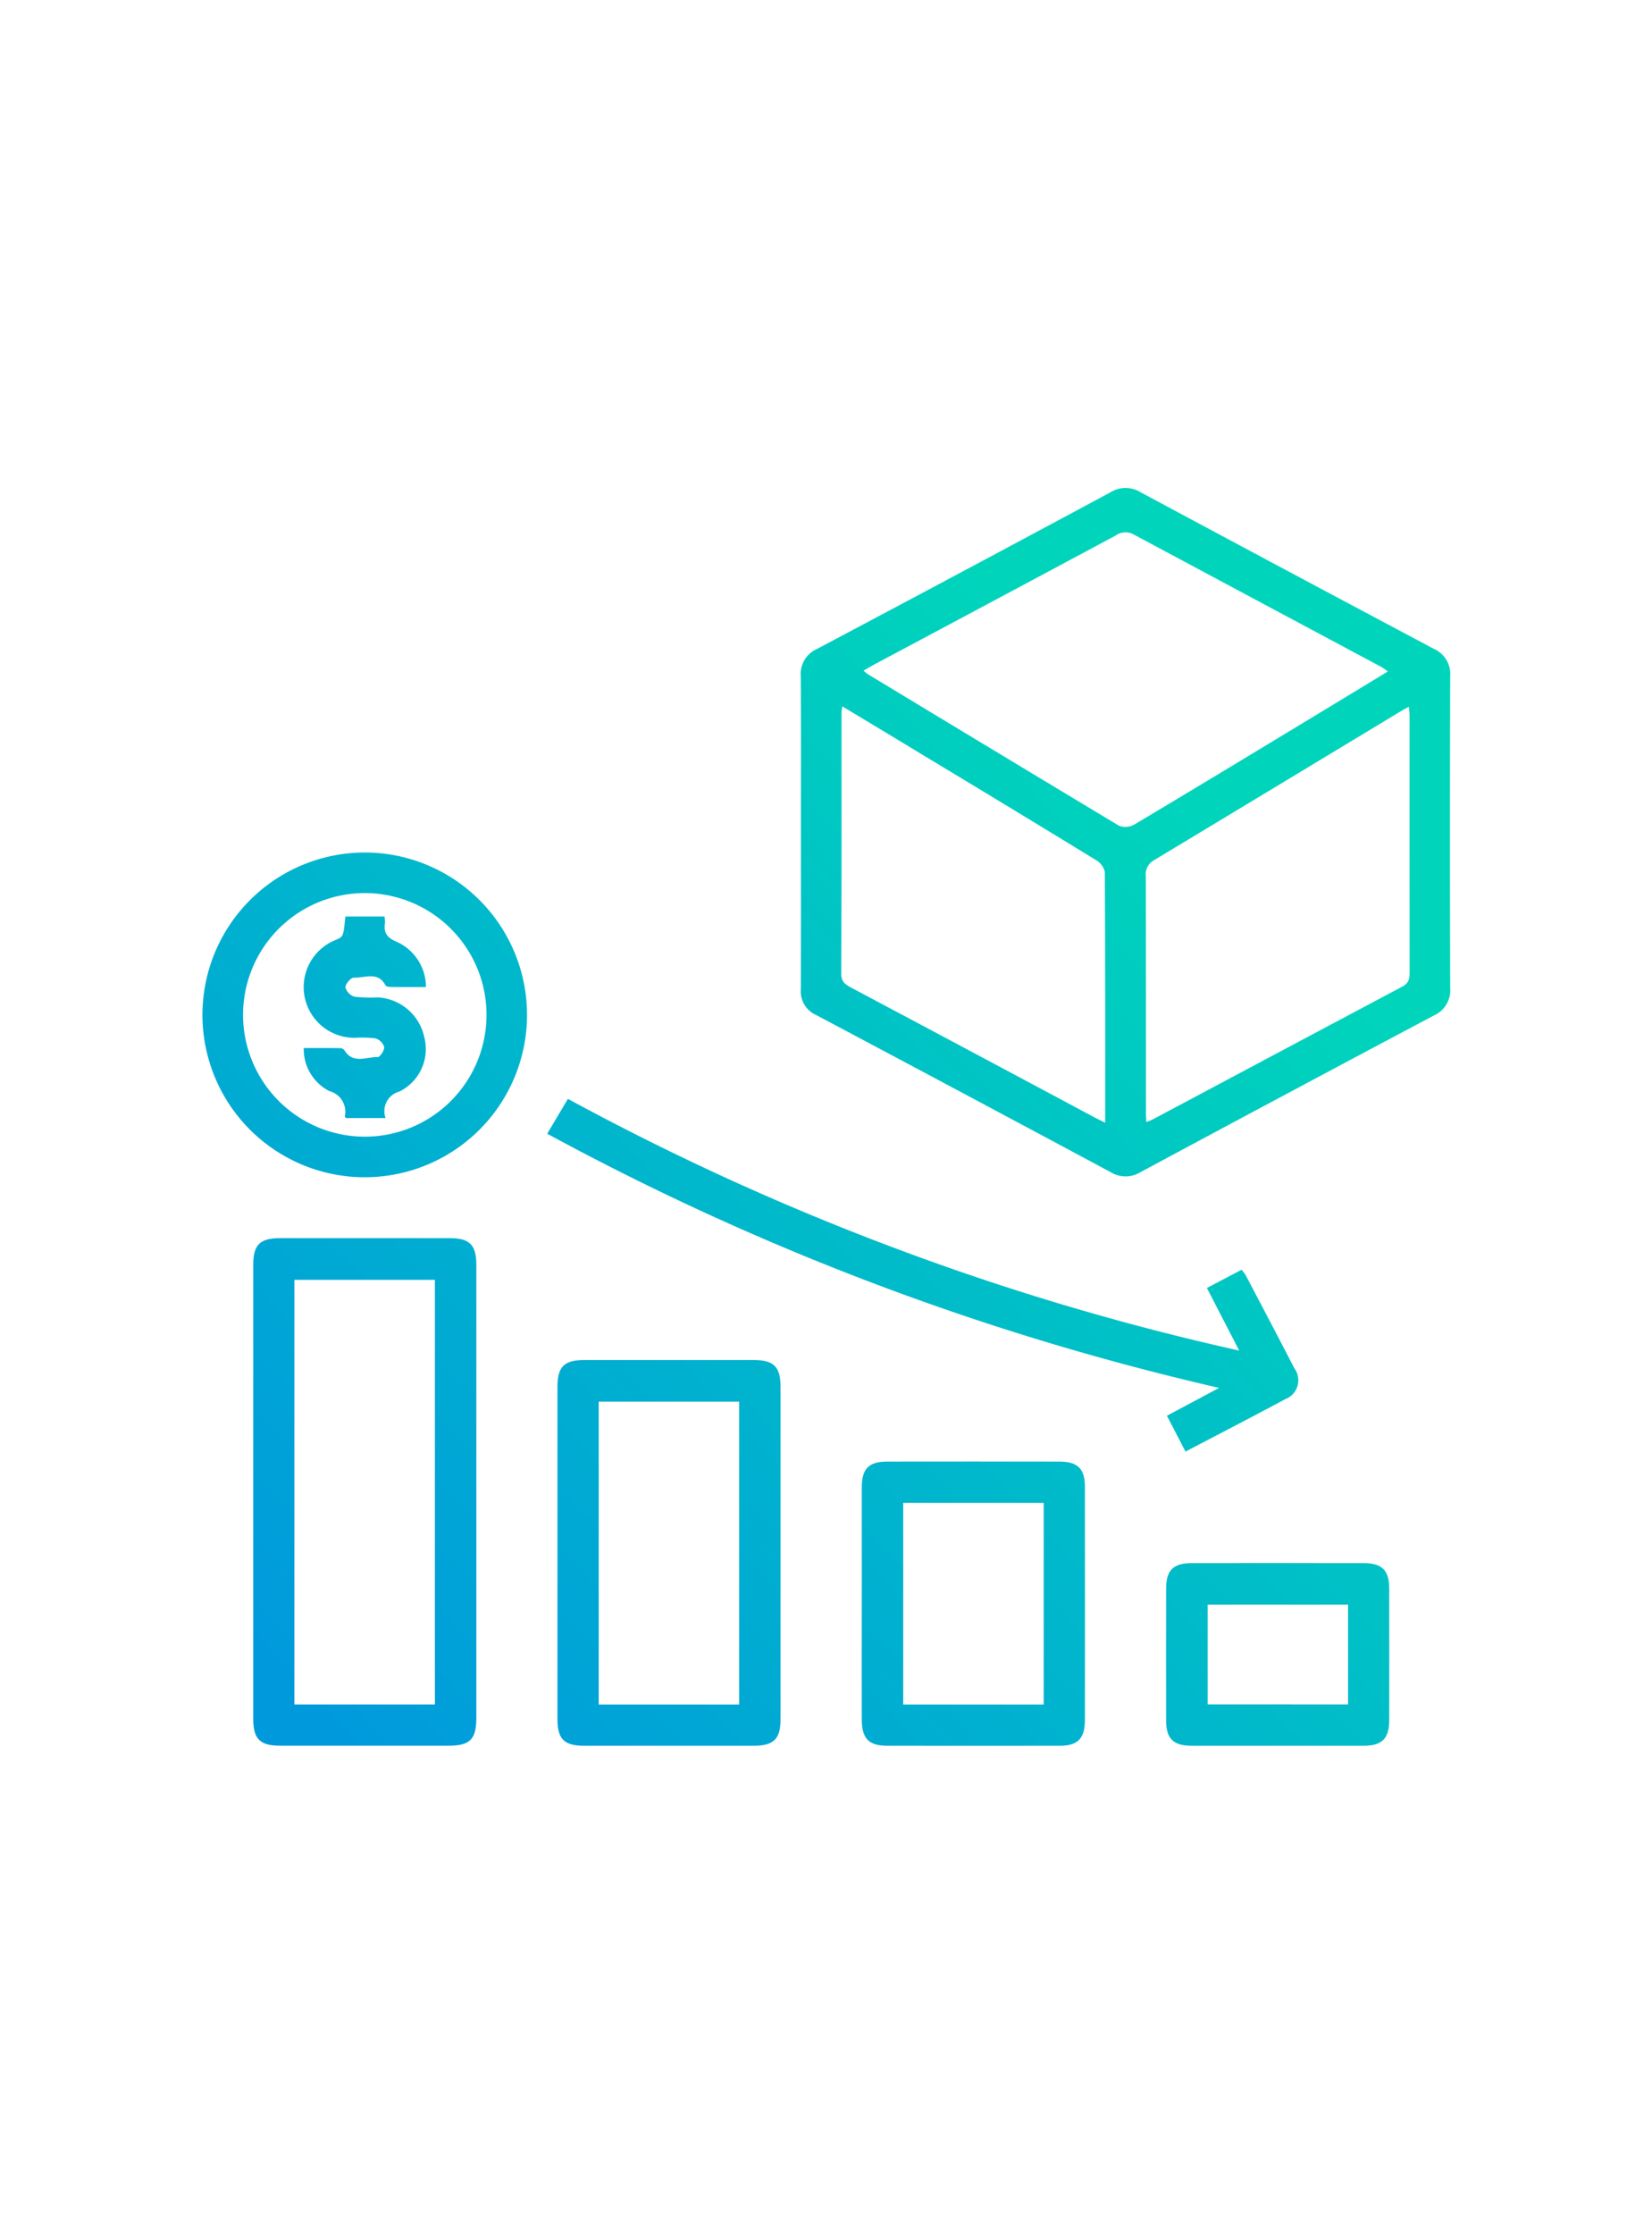 <svg xmlns="http://www.w3.org/2000/svg" xmlns:xlink="http://www.w3.org/1999/xlink" viewBox="0 0 28.553 38.588"><defs><style>.cls-1{fill:url(#Degradado_sin_nombre_2);}.cls-2{fill:url(#Degradado_sin_nombre_2-2);}.cls-3{fill:url(#Degradado_sin_nombre_2-3);}.cls-4{fill:url(#Degradado_sin_nombre_2-4);}.cls-5{fill:url(#Degradado_sin_nombre_2-5);}.cls-6{fill:url(#Degradado_sin_nombre_2-6);}.cls-7{fill:url(#Degradado_sin_nombre_2-7);}.cls-8{fill:url(#Degradado_sin_nombre_2-8);}.cls-9{fill:none;}</style><linearGradient id="Degradado_sin_nombre_2" x1="4.391" y1="28.446" x2="20.449" y2="13.446" gradientUnits="userSpaceOnUse"><stop offset="0" stop-color="#009adc"/><stop offset="1" stop-color="#00d5bb"/></linearGradient><linearGradient id="Degradado_sin_nombre_2-2" x1="3.949" y1="27.973" x2="20.008" y2="12.973" xlink:href="#Degradado_sin_nombre_2"/><linearGradient id="Degradado_sin_nombre_2-3" x1="6.925" y1="31.159" x2="22.984" y2="16.159" xlink:href="#Degradado_sin_nombre_2"/><linearGradient id="Degradado_sin_nombre_2-4" x1="6.388" y1="30.584" x2="22.447" y2="15.584" xlink:href="#Degradado_sin_nombre_2"/><linearGradient id="Degradado_sin_nombre_2-5" x1="-0.162" y1="23.572" x2="15.897" y2="8.572" xlink:href="#Degradado_sin_nombre_2"/><linearGradient id="Degradado_sin_nombre_2-6" x1="9.813" y1="34.25" x2="25.872" y2="19.25" xlink:href="#Degradado_sin_nombre_2"/><linearGradient id="Degradado_sin_nombre_2-7" x1="12.701" y1="37.342" x2="28.759" y2="22.342" xlink:href="#Degradado_sin_nombre_2"/><linearGradient id="Degradado_sin_nombre_2-8" x1="-0.136" y1="23.6" x2="15.923" y2="8.6" xlink:href="#Degradado_sin_nombre_2"/></defs><g id="Capa_2" data-name="Capa 2"><g id="Capa_1-2" data-name="Capa 1"><g id="rrBX0v"><path class="cls-1" d="M13.843,14.377c0-.898.004-1.797-.003-2.695a.472.472,0,0,1,.28-.471q2.542-1.347,5.076-2.708a.491.491,0,0,1,.513-.002q2.535,1.36,5.076,2.709a.474.474,0,0,1,.28.47q-.008,2.695-0,5.39a.474.474,0,0,1-.279.471q-2.542,1.348-5.076,2.709a.492.492,0,0,1-.514-.001Q16.652,18.885,14.101,17.532a.445.445,0,0,1-.26-.438C13.845,16.188,13.843,15.283,13.843,14.377Zm1.083-2.792a.77.77,0,0,0,.071.06q2.172,1.314,4.348,2.622a.316.316,0,0,0,.265-.026c1.003-.597,2.001-1.202,3-1.806.455-.275.909-.551,1.378-.836-.048-.033-.075-.056-.105-.073q-2.142-1.144-4.283-2.29a.295.295,0,0,0-.32.017q-2.064,1.105-4.13,2.205C15.08,11.495,15.011,11.535,14.925,11.585Zm4.888,7.799c.051-.021.084-.032.114-.048q2.153-1.147,4.308-2.292c.126-.066.128-.155.128-.267q-.002-2.191-.001-4.382c0-.055-.006-.109-.011-.185-.052.027-.084.042-.113.06q-2.145,1.296-4.291,2.589a.278.278,0,0,0-.144.283c.004,1.344.002,2.688.003,4.032C19.804,19.236,19.809,19.299,19.813,19.383Zm-5.255-7.181c-.008.058-.014.079-.014.101-0,1.505.002,3.009-.005,4.514-.001.14.067.187.169.242q2.096,1.114,4.19,2.233c.059.032.12.06.203.102,0-1.473.002-2.904-.007-4.335a.317.317,0,0,0-.154-.203q-1.503-.92-3.013-1.828C15.48,12.757,15.032,12.487,14.558,12.202Z"/><path class="cls-2" d="M8.233,25.774q0,1.951-0,3.901c-0.0.373-.11.482-.482.482q-1.457.001-2.914-0c-.343-0-.46-.117-.46-.461q-.001-3.923,0-7.847c0-.344.116-.46.46-.46q1.468-.001,2.936,0c.344 0.0.46.116.46.46Q8.233,23.812,8.233,25.774Zm-.716,3.672V22.109H5.088v7.337Z"/><path class="cls-3" d="M9.635,26.826q0-1.436 0-2.871c0-.344.116-.46.459-.46q1.468-.001,2.936,0c.344 0.0.46.116.461.46q.001,2.871,0,5.742c-0.0.344-.117.46-.46.461q-1.468.001-2.936,0c-.344-0-.46-.116-.46-.46Q9.634,28.262,9.635,26.826Zm3.14,2.621v-5.233H10.348v5.233Z"/><path class="cls-4" d="M20.49,25.076,20.169,24.457l.902-.481A45.801,45.801,0,0,1,9.458,19.585l.358-.602a44.698,44.698,0,0,0,5.632,2.571,44.2,44.2,0,0,0,5.97,1.777l-.558-1.081.599-.315a.721.721,0,0,1,.069.09c.282.536.565,1.071.842,1.61a.348.348,0,0,1-.153.534C21.651,24.473,21.082,24.766,20.49,25.076Z"/><path class="cls-5" d="M6.301,14.727A2.805,2.805,0,1,1,3.499,17.53,2.807,2.807,0,0,1,6.301,14.727ZM6.295,19.636a2.104,2.104,0,1,0-2.094-2.091A2.106,2.106,0,0,0,6.295,19.636Z"/><path class="cls-6" d="M14.895,27.686c0-.665-.001-1.33 0-1.994.001-.318.121-.442.433-.443q1.49-.002,2.98-0c.318 0.0.443.121.443.433q.002,2.016 0,4.033c-0.0.317-.122.443-.433.443q-1.49.002-2.98 0c-.324-0-.442-.123-.443-.455Q14.893,28.694,14.895,27.686Zm3.144,1.761V25.963H15.611v3.484Z"/><path class="cls-7" d="M22.082,30.158c-.497,0-.993.001-1.49-0-.314-.001-.437-.124-.437-.438q-.002-1.14,0-2.279c.001-.315.123-.437.438-.438q1.49-.002,2.98,0c.314 0.0.437.123.438.438q.002,1.14,0,2.279c-.001.314-.124.437-.438.438C23.075,30.159,22.579,30.158,22.082,30.158ZM23.3,27.719H20.873v1.726H23.3Z"/><path class="cls-8" d="M5.969,15.833h.677a.548.548,0,0,1,.008.113c-.025.165.033.253.198.322a.855.855,0,0,1,.51.783c-.211,0-.406.001-.601-.001-.033-0-.086-.007-.097-.027-.133-.251-.363-.125-.551-.134-.049-.002-.146.113-.143.17a.239.239,0,0,0,.16.16,2.594,2.594,0,0,0,.393.011.869.869,0,0,1,.809.683.817.817,0,0,1-.426.942.352.352,0,0,0-.242.46H5.98c-.005-.008-.021-.02-.02-.03a.369.369,0,0,0-.269-.437.813.813,0,0,1-.441-.743c.217,0,.424-.001.631.002a.096.096,0,0,1,.071.035c.149.245.381.114.577.119.039.001.118-.119.111-.176a.228.228,0,0,0-.152-.147,1.845,1.845,0,0,0-.349-.01.876.876,0,0,1-.335-1.691C5.936,16.179,5.936,16.179,5.969,15.833Z"/></g><rect class="cls-9" width="28.553" height="38.588"/></g></g></svg>